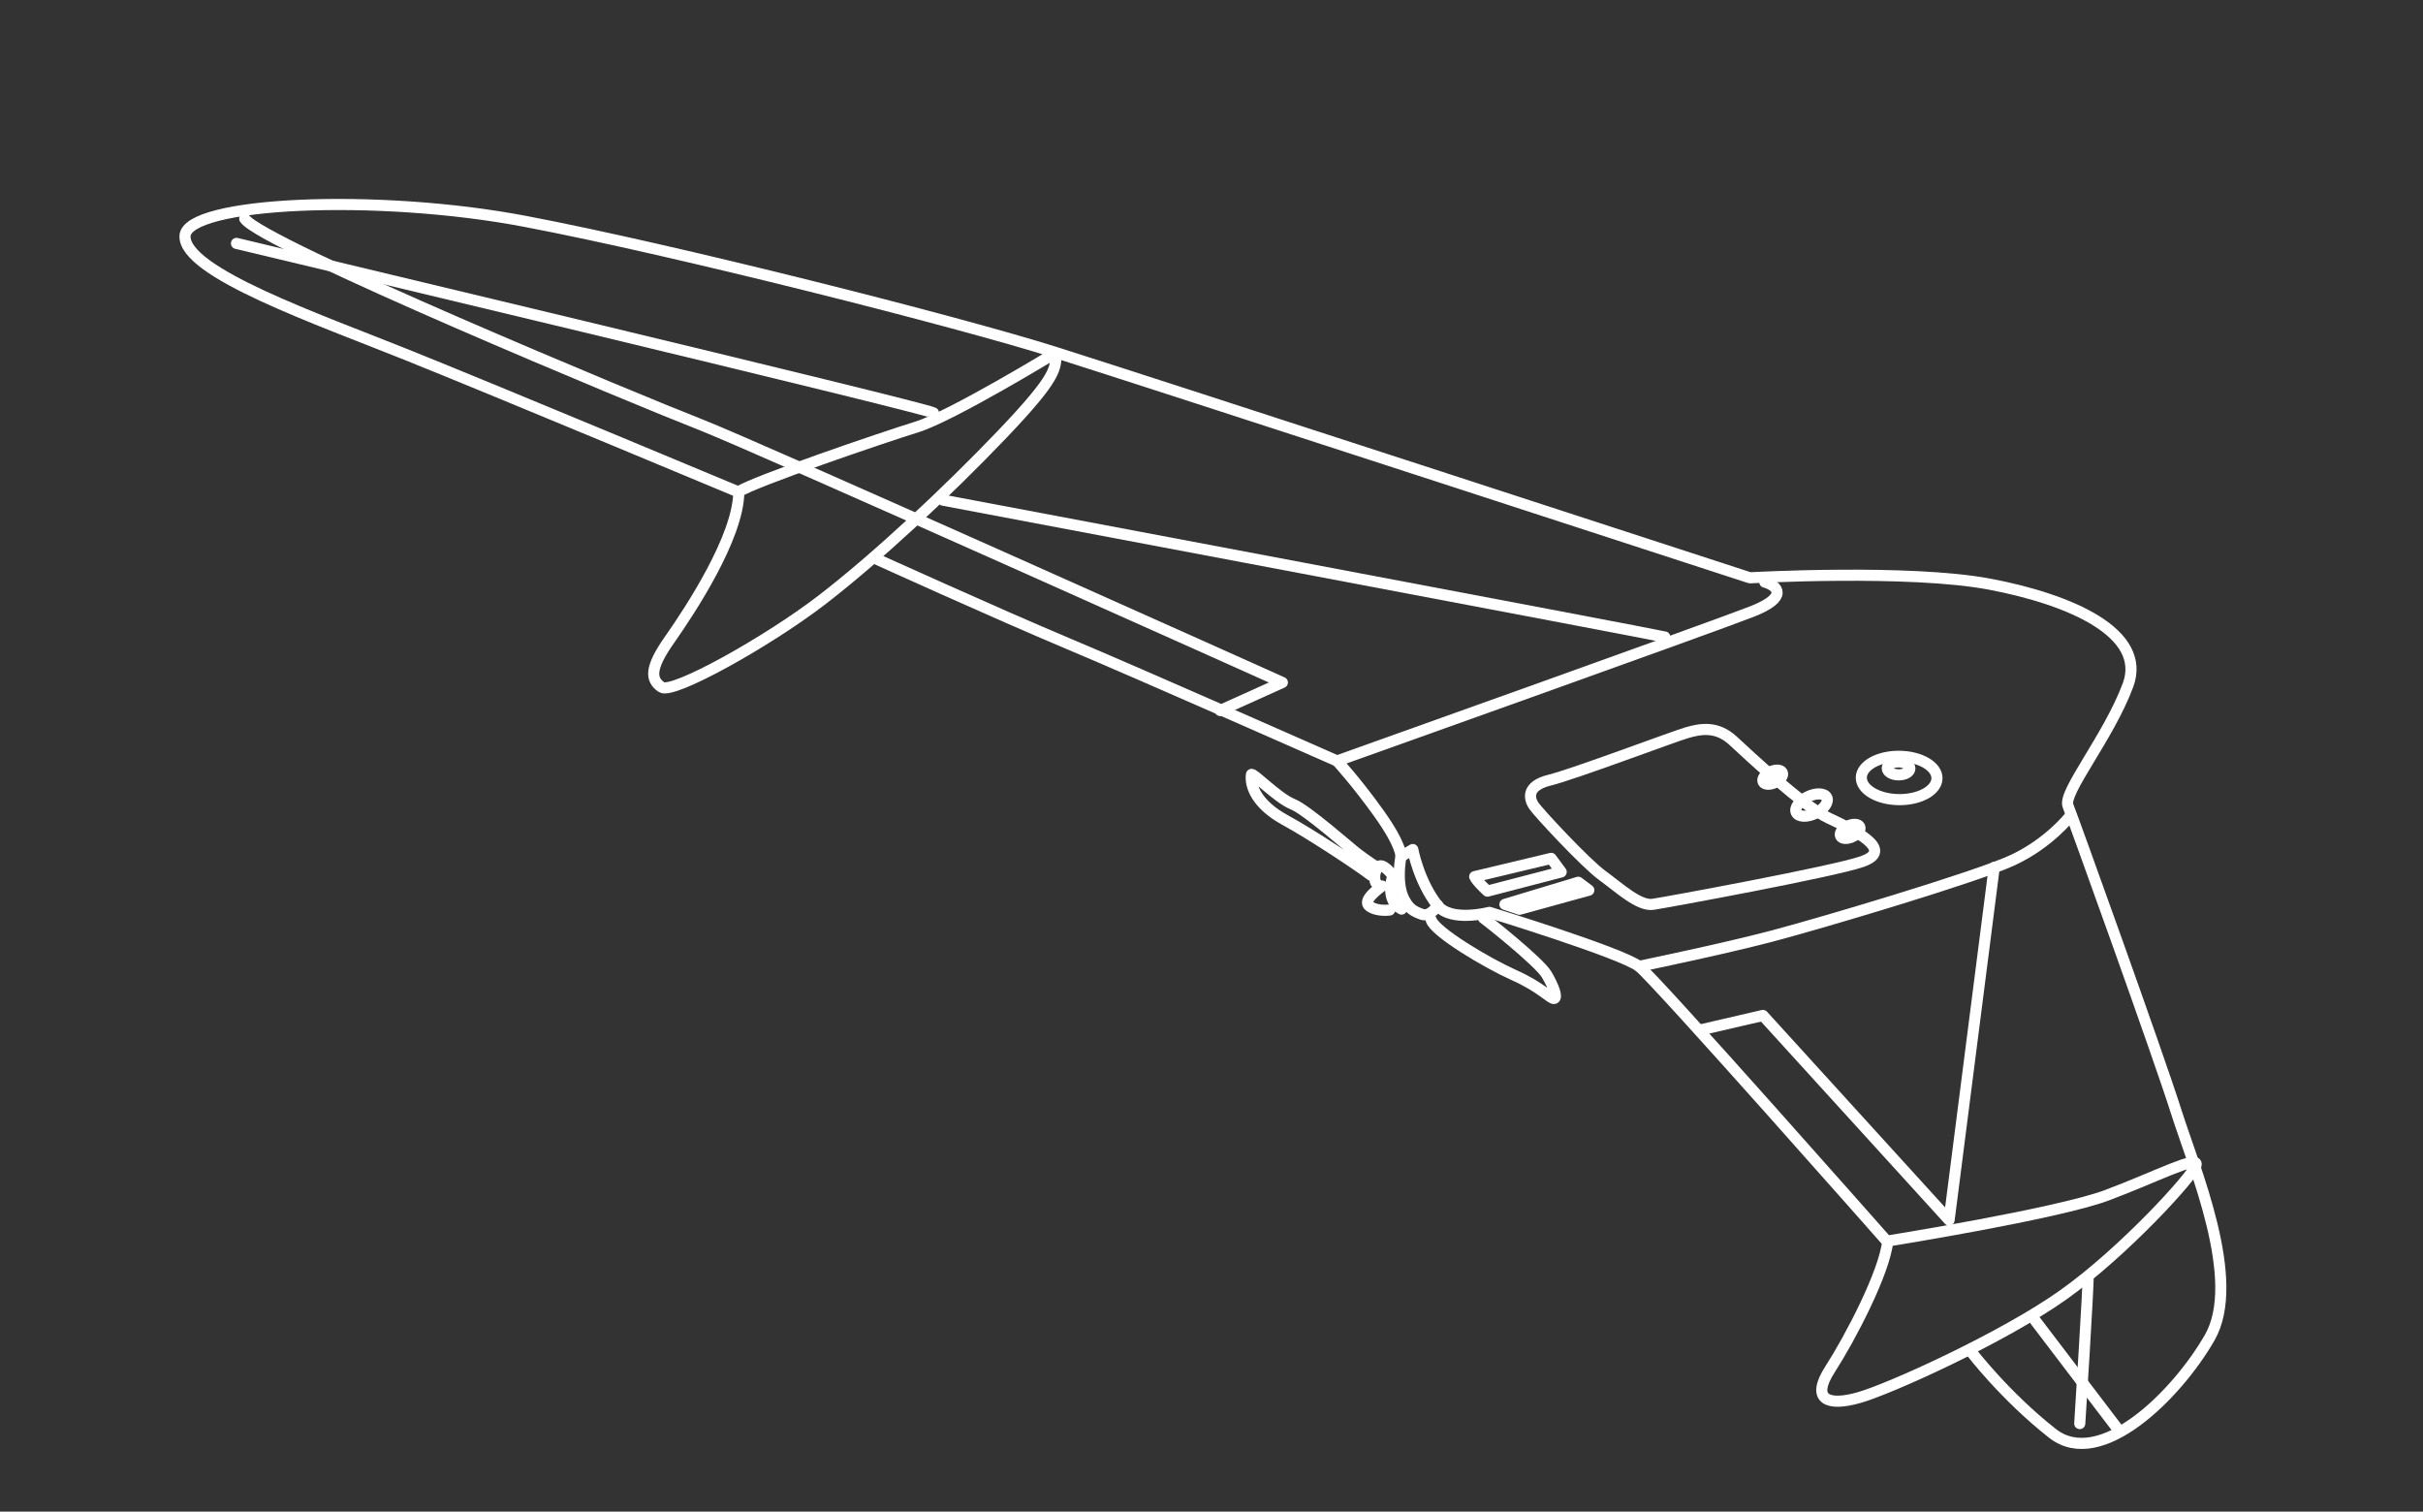 <?xml version="1.0" encoding="UTF-8"?> <svg xmlns="http://www.w3.org/2000/svg" width="218" height="136" viewBox="0 0 218 136" fill="none"><rect x="0" y="0" width="218" height="136" fill="#333333" stroke="none"/> <path d="M78.598 50.177C78.598 50.177 89.657 55.203 96.046 57.886C102.436 60.569 120.296 68.464 120.296 68.464C120.296 68.464 122.06 70.37 124.102 73.238C126.143 76.107 126.046 77.055 126.046 77.055L127.11 76.431C127.11 76.431 127.644 79.316 129.341 81.468C130.537 82.992 134.005 82.084 134.005 82.084C134.005 82.084 145.948 85.746 147.486 86.959C149.024 88.171 169.76 111.665 169.76 111.665C169.76 111.665 185.103 109.207 189.554 107.537C194.005 105.868 197.84 103.865 197.582 104.822C197.324 105.78 191.064 112.648 185.627 116.502C180.19 120.355 170.005 124.972 167.23 125.749C164.469 126.531 162.882 125.935 164.661 123.178C166.441 120.422 169.56 114.477 169.841 111.66" stroke="white" stroke-linecap="round" stroke-linejoin="round"></path> <path d="M190.529 128.557L183.122 118.825" stroke="white" stroke-linecap="round" stroke-linejoin="round"></path> <path d="M187.864 114.88C187.935 115.235 187.118 128.076 187.118 128.076" stroke="white" stroke-linecap="round" stroke-linejoin="round"></path> <path d="M179.421 78.033C179.378 78.35 175.362 109.765 175.362 109.765L158.611 91.358L153.037 92.651" stroke="white" stroke-linecap="round" stroke-linejoin="round"></path> <path d="M186.228 73.452C186.228 73.452 184.359 75.862 181.079 77.387C177.8 78.912 163.819 83.061 159.412 84.223C155.004 85.386 147.477 86.94 147.477 86.94" stroke="white" stroke-linecap="round" stroke-linejoin="round"></path> <path d="M158.782 52.372C159.923 52.692 160.974 53.709 157.624 55.021C154.288 56.337 120.295 68.464 120.295 68.464" stroke="white" stroke-linecap="round" stroke-linejoin="round"></path> <path d="M167.527 77.519C164.965 78.415 149.963 81.177 148.716 81.36C147.468 81.542 145.713 79.893 144.175 78.775C142.637 77.658 138.376 73.063 137.988 72.474C137.601 71.885 137.267 70.713 139.42 70.187C141.574 69.66 150.628 66.245 151.799 65.911C152.971 65.577 154.446 65.281 155.908 66.626C157.37 67.971 162.177 72.496 164.511 73.596C166.846 74.696 170.535 76.473 167.546 77.51L167.527 77.519Z" stroke="white" stroke-linecap="round" stroke-linejoin="round"></path> <path d="M132.68 78.871C132.822 79.251 133.825 80.173 133.825 80.173L140.461 78.447L139.559 77.226L132.68 78.871Z" stroke="white" stroke-linecap="round" stroke-linejoin="round"></path> <path d="M135.4 81.366L136.707 81.805L142.946 80.087L141.999 79.374L135.4 81.366Z" stroke="white" stroke-linecap="round" stroke-linejoin="round"></path> <path d="M159.725 70.393C160.2 70.158 160.481 69.757 160.353 69.497C160.224 69.237 159.735 69.217 159.26 69.452C158.785 69.687 158.504 70.088 158.632 70.348C158.761 70.608 159.25 70.628 159.725 70.393Z" stroke="white" stroke-linecap="round" stroke-linejoin="round"></path> <path d="M166.692 75.269C167.167 75.034 167.448 74.633 167.32 74.373C167.191 74.113 166.702 74.093 166.227 74.328C165.752 74.563 165.471 74.964 165.599 75.224C165.728 75.484 166.217 75.504 166.692 75.269Z" stroke="white" stroke-linecap="round" stroke-linejoin="round"></path> <path d="M163.354 73.169C164.111 72.794 164.561 72.16 164.359 71.751C164.158 71.343 163.38 71.316 162.623 71.69C161.866 72.065 161.416 72.699 161.618 73.108C161.819 73.516 162.597 73.543 163.354 73.169Z" stroke="white" stroke-linecap="round" stroke-linejoin="round"></path> <path d="M170.849 71.942C172.729 71.96 174.261 71.101 174.271 70.024C174.281 68.948 172.766 68.061 170.886 68.043C169.007 68.026 167.475 68.884 167.465 69.961C167.455 71.037 168.97 71.924 170.849 71.942Z" stroke="white" stroke-linecap="round" stroke-linejoin="round"></path> <path d="M170.81 69.713C171.373 69.718 171.832 69.46 171.835 69.137C171.838 68.814 171.384 68.548 170.821 68.543C170.258 68.538 169.8 68.795 169.796 69.118C169.793 69.441 170.247 69.707 170.81 69.713Z" stroke="white" stroke-linecap="round" stroke-linejoin="round"></path> <path d="M109.785 63.923L115.376 61.402C115.376 61.402 68.047 40.149 62.913 38.156C57.778 36.163 23.552 21.951 22.021 19.681" stroke="white" stroke-linecap="round" stroke-linejoin="round"></path> <path d="M177.313 121.573C177.313 121.573 180.362 125.586 184.669 128.962C188.975 132.338 195.842 125.5 198.802 120.356C201.763 115.211 197.415 105.13 195.795 100.014C194.176 94.898 186.539 73.699 186.058 72.493C185.577 71.287 189.709 66.331 191.455 61.649C193.201 56.967 186.309 53.941 179.04 52.561C171.77 51.18 157.441 51.985 157.441 51.985C157.441 51.985 103.903 34.532 95.01 31.72M95.01 31.72C86.118 28.909 60.682 22.473 47.304 19.927C33.931 17.367 16.772 18.171 16.646 21.23C16.511 24.506 28.619 28.714 36.742 31.979C44.866 35.245 66.431 44.257 66.431 44.257C67.856 43.311 79.343 39.385 82.483 38.414C85.624 37.444 95.01 31.72 95.01 31.72ZM95.01 31.72C94.983 33.119 95.195 33.807 90.172 39.066C85.148 44.324 78.772 50.267 73.914 53.999C69.055 57.731 60.511 62.503 59.521 61.823C58.532 61.142 58.411 60.137 60.276 57.504C62.126 54.866 66.427 48.321 66.469 44.285" stroke="white" stroke-linecap="round" stroke-linejoin="round"></path> <path d="M149.785 57.309C149.387 57.175 84.857 45.001 84.857 45.001" stroke="white" stroke-linecap="round" stroke-linejoin="round"></path> <path d="M83.984 37.147C83.596 36.747 21.276 21.899 21.276 21.899" stroke="white" stroke-linecap="round" stroke-linejoin="round"></path> <path d="M126.051 77.041C126.051 77.041 125.548 79.435 126.341 80.935C126.78 81.747 127.159 81.985 127.922 82.257C128.713 82.538 129.351 81.439 129.351 81.439" stroke="white" stroke-linecap="round" stroke-linejoin="round"></path> <path d="M133.467 82.6C133.652 82.71 138.474 86.528 139.149 87.672C139.825 88.816 140.126 89.756 139.832 89.831C139.538 89.906 138.682 88.828 136.234 87.737C133.785 86.646 129.107 83.857 128.764 82.761" stroke="white" stroke-linecap="round" stroke-linejoin="round"></path> <path d="M126.101 81.788C124.661 81.083 125.183 79.012 125.344 78.813C125.344 78.813 124.328 77.412 123.919 78.065C123.51 78.719 123.736 79.412 123.807 79.436" stroke="white" stroke-linecap="round" stroke-linejoin="round"></path> <path d="M124.347 79.712C124.109 79.901 122.5 81.022 123.214 81.531C123.929 82.04 125.029 81.871 125.029 81.871" stroke="white" stroke-linecap="round" stroke-linejoin="round"></path> <path d="M123.919 78.065C123.919 78.065 122.986 77.451 122.215 76.876C121.443 76.301 117.587 72.855 116.275 72.335C114.963 71.815 112.626 69.401 112.592 69.691C112.448 70.781 113.132 72.418 115.617 73.775C118.103 75.132 122.482 78.058 123.343 78.742" stroke="white" stroke-linecap="round" stroke-linejoin="round"></path> </svg> 